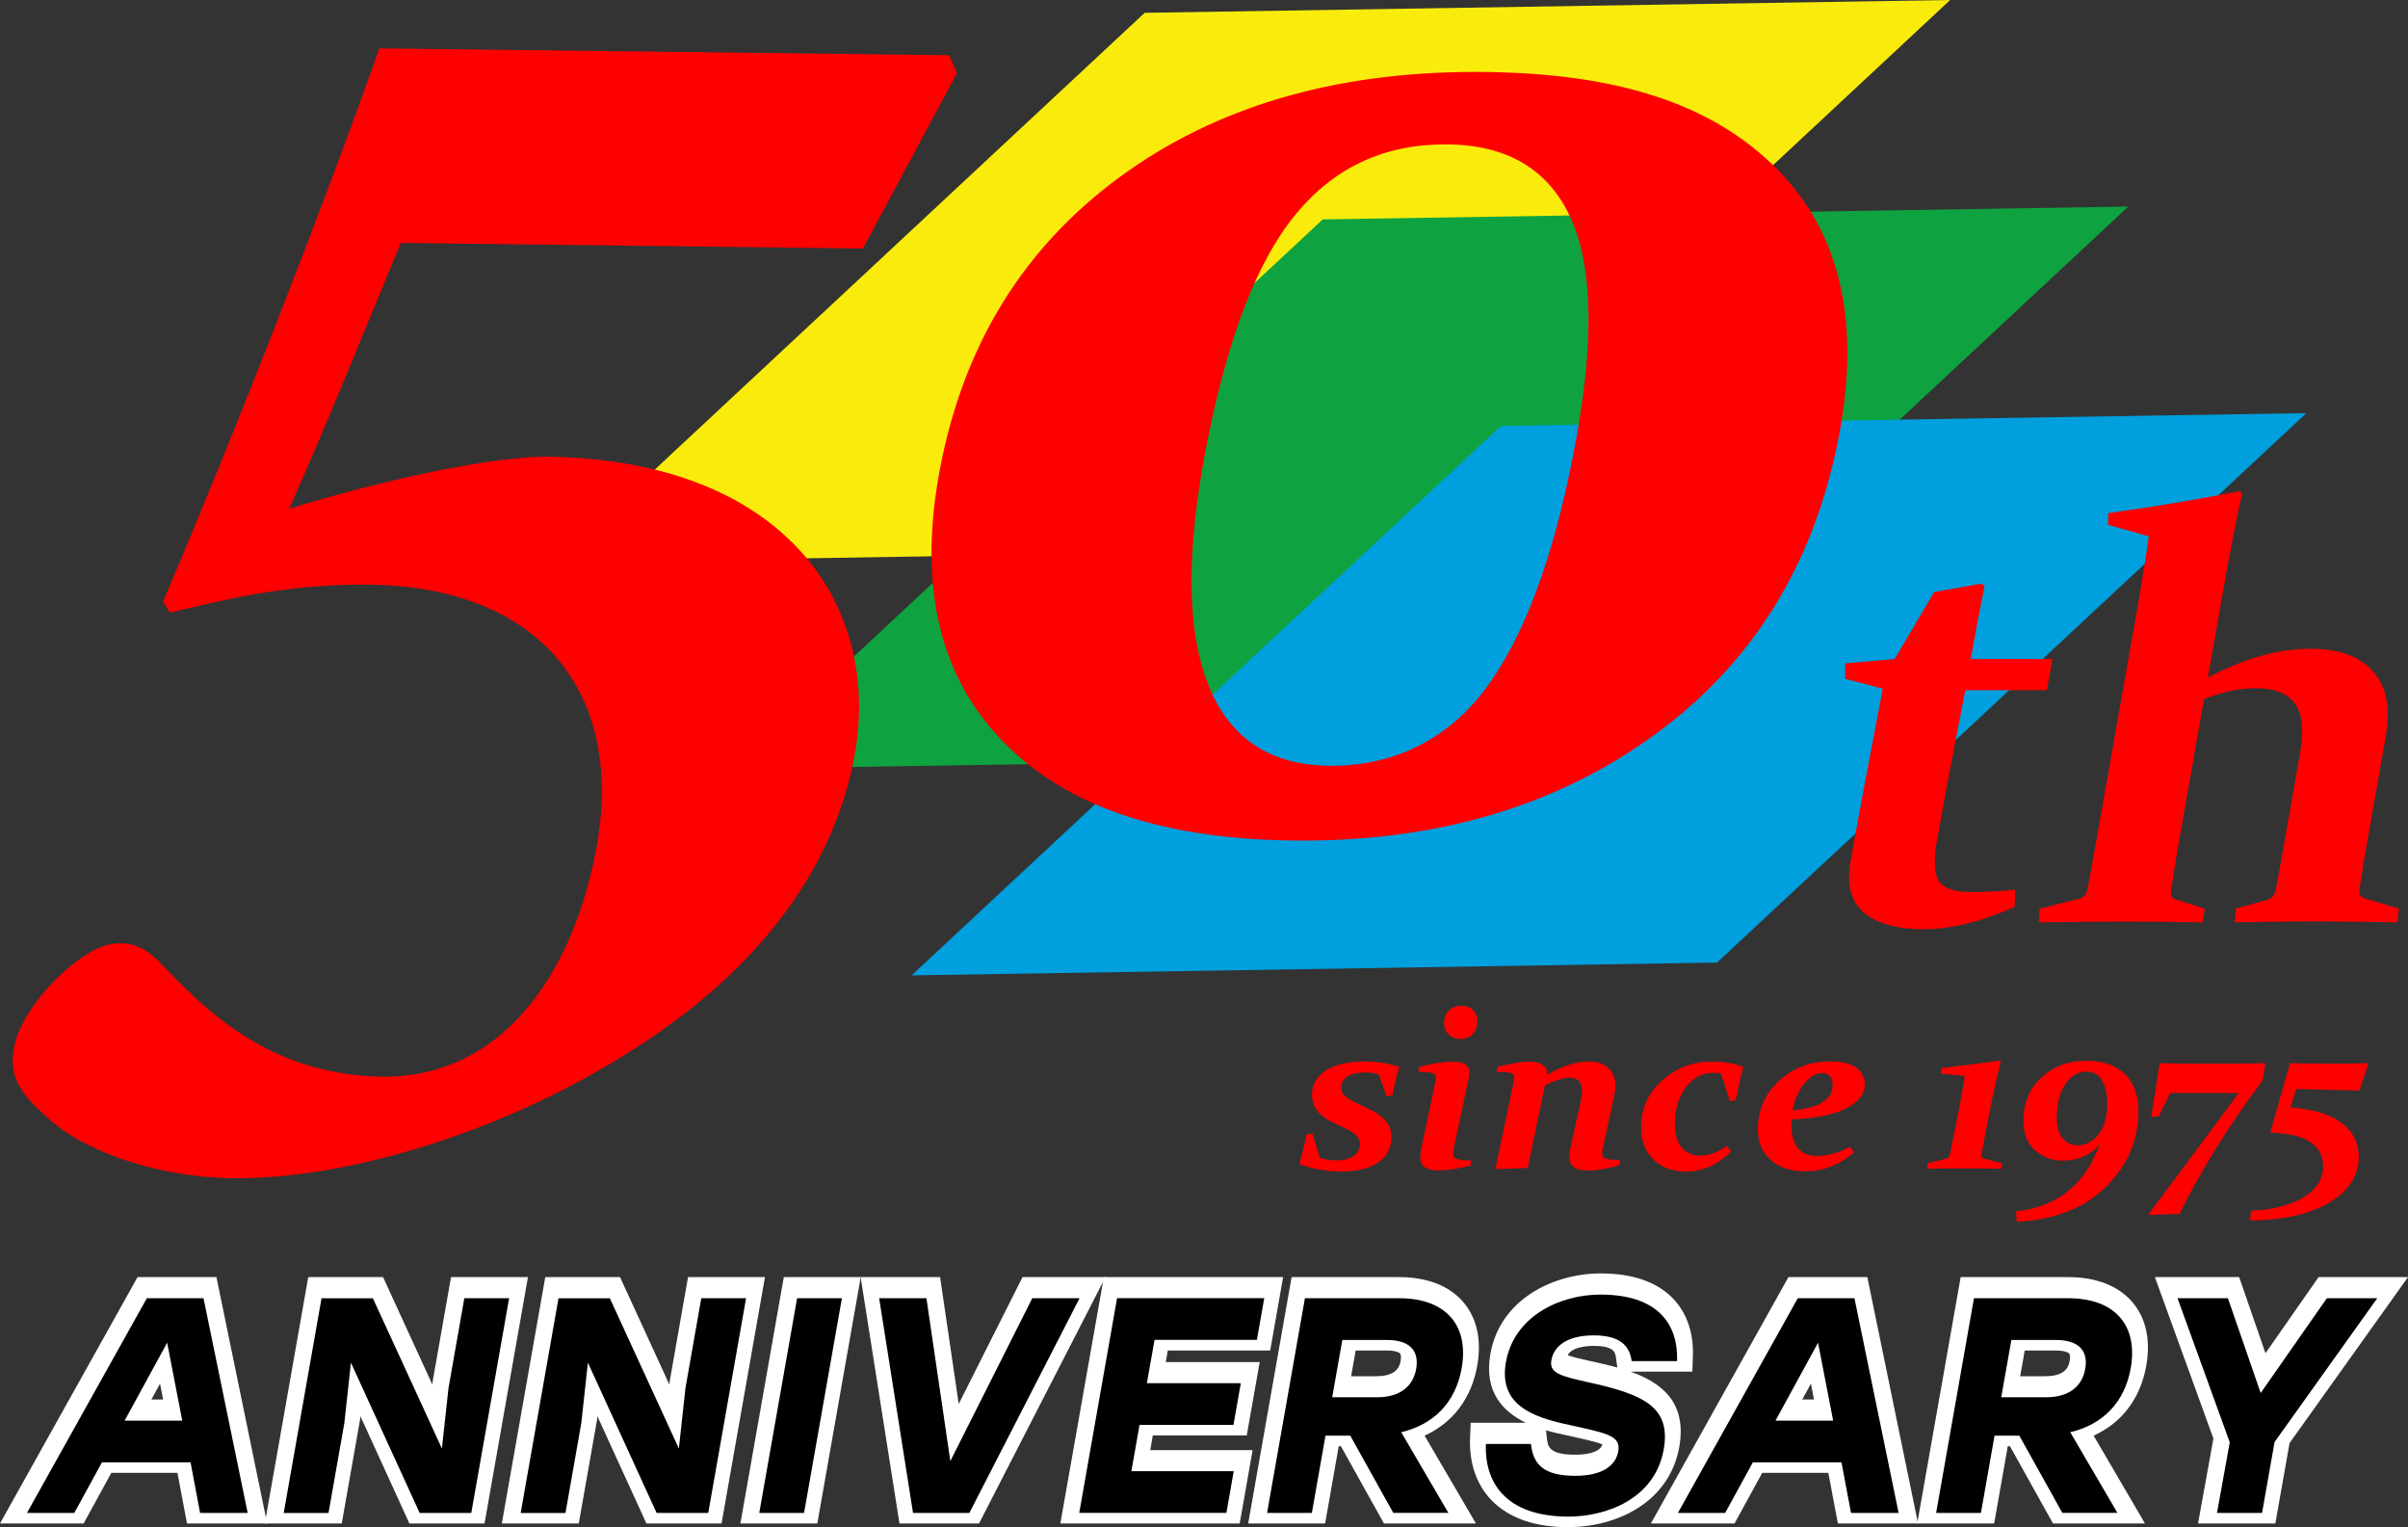 <?xml version="1.0" encoding="UTF-8"?><svg id="_レイヤー_2" xmlns="http://www.w3.org/2000/svg" viewBox="0 0 456.37 289.37"><rect x="0" y="0" width="456.37" height="289.37" fill="#333333" stroke="none"/><defs><style>.cls-1{fill:#000;}.cls-1,.cls-2,.cls-3,.cls-4,.cls-5,.cls-6{stroke-width:0px;}.cls-2{fill:#0ea340;}.cls-3{fill:red;}.cls-4{fill:#f9ec0c;}.cls-5{fill:#009fdd;}.cls-6{fill:#fff;}</style></defs><g id="_レイヤー_1-2"><polygon class="cls-4" points="257.92 104.11 105.25 106.54 216.94 2.43 369.6 0 257.92 104.11"/><polygon class="cls-2" points="291.67 143.25 139 145.68 250.69 41.57 403.36 39.14 291.67 143.25"/><polygon class="cls-5" points="325.42 182.39 172.76 184.82 284.45 80.71 437.11 78.28 325.42 182.39"/><path class="cls-3" d="M348.44,83.02c-4.67,23.88-16.21,42.55-34.63,56.03-18.42,13.48-40.7,20.22-66.85,20.22s-44.68-6.27-56.9-18.8c-12.22-12.53-16.16-29.94-11.8-52.23,4.53-23.18,15.85-41.41,33.95-54.69,18.1-13.28,40.56-19.92,67.37-19.92s44.83,6.07,57.02,18.21c12.19,12.14,16.14,29.2,11.84,51.18ZM228.67,84.36c-3.87,19.8-3.79,34.87.26,45.22,4.04,10.35,11.86,15.52,23.45,15.52s21.82-4.82,29.07-14.47c7.24-9.65,12.81-24.47,16.72-44.47,3.97-20.29,3.84-35.17-.38-44.62-4.22-9.45-12.18-14.18-23.88-14.18s-21.03,4.4-28.32,13.21c-7.29,8.8-12.94,23.4-16.92,43.8Z"/><path class="cls-3" d="M372.47,130.77c-2.21,11.26-4,20.8-5.38,28.63-.64,3.64-.52,6.16.38,7.55s2.97,2.08,6.21,2.08c2.5,0,5.26-.14,8.26-.43l-.13,3.25c-6.35,2.81-12.07,4.22-17.16,4.22s-8.96-1.06-11.41-3.17c-2.45-2.11-3.29-5.29-2.54-9.55,1.32-7.5,3.36-18.45,6.12-32.85l-7.13-1.89.02-2.92,9.37-.81,7.49-12.72c3.23-.54,6.17-1.06,8.84-1.57l.71.38c-.88,4.37-1.75,9-2.62,13.91h15.47l-1.04,5.9h-15.47Z"/><path class="cls-3" d="M437.85,122.92c5.38,0,9.34,1.43,11.9,4.3,2.55,2.87,3.36,6.94,2.43,12.2l-3.35,19c-.79,4.51-1.35,7.85-1.65,10.01-.14.97.24,1.59,1.11,1.84l6.35,1.89-.29,2.6c-5.25-.11-10.55-.16-15.89-.16s-10.51.05-14.95.16l.24-2.6,5.81-1.62c.89-.25,1.45-.79,1.67-1.62.13-.54.35-1.68.66-3.41l4-22.67c.78-4.44.46-7.62-.97-9.55-1.43-1.93-3.89-2.89-7.39-2.89-3.06,0-6.33.69-9.81,2.06l-4.2,23.81c-.79,4.51-1.49,8.64-2.07,12.39-.14.97.18,1.57.96,1.79l5.44,1.73-.35,2.6c-4.55-.11-9.51-.16-14.89-.16s-10.9.05-16.22.16l.18-2.6,7.46-1.89c.85-.22,1.37-.76,1.56-1.62.44-2.31.85-4.53,1.23-6.66l8.35-47.35c.83-4.73,1.53-9.07,2.08-13.04l-7.74-2.17.06-2.22c9.45-1.33,17.72-2.72,24.83-4.17l.53.43c-1.1,4.98-2.14,10.28-3.14,15.91l-3.35,19c6.87-3.64,13.34-5.47,19.42-5.47Z"/><path class="cls-6" d="M35.44,288.67l-1.81-9.59h-12.53l-5.25,9.59H0l26.07-46.68h14.95l9.61,46.68h-15.19ZM30.91,265.18l-.58-3.01-1.64,3.01h2.23Z"/><polygon class="cls-6" points="77.59 288.67 68.31 268.35 68.23 269.04 64.77 288.67 50.19 288.67 58.42 241.99 72.6 241.99 81.94 262.35 82.02 261.63 85.48 241.99 100.06 241.99 91.83 288.67 77.59 288.67"/><polygon class="cls-6" points="122.51 288.67 113.22 268.35 113.15 269.04 109.69 288.67 95.11 288.67 103.34 241.99 117.51 241.99 126.86 262.35 126.94 261.63 130.4 241.99 144.98 241.99 136.75 288.67 122.51 288.67"/><polygon class="cls-6" points="140.32 288.67 148.55 241.99 163.13 241.99 154.9 288.67 140.32 288.67"/><polygon class="cls-6" points="170.47 288.67 163.11 241.99 178.17 241.99 181.7 266.02 193.79 241.99 209.51 241.99 185.55 288.67 170.47 288.67"/><polygon class="cls-6" points="200.96 288.67 209.2 241.99 243.18 241.99 240.73 255.9 221.32 255.9 220.94 258.09 238.74 258.09 236.29 271.99 218.48 271.99 218 274.77 237.4 274.77 234.95 288.67 200.96 288.67"/><path class="cls-6" d="M262.29,288.67l-8.16-14.64h-.41l-2.58,14.64h-14.58l8.23-46.68h20.38c5.35,0,9.58,1.67,12.23,4.82,2.53,3.01,3.42,7.15,2.57,11.95-1.09,6.19-4.6,10.82-9.98,13.27l9.73,16.64h-17.44ZM260.92,260.76c4.01,0,4.39-2.12,4.53-2.92.13-.76.04-1.2-.09-1.36-.18-.22-.92-.58-2.52-.58h-5.91l-.86,4.87h4.85Z"/><path class="cls-6" d="M297.28,289.37c-6.44,0-11.36-1.73-14.63-5.13-2.84-2.96-4.23-7.03-4.04-11.77l.12-2.88h10.46c-4.24-2.04-8.01-5.78-6.73-13.04,1.85-10.49,12.12-15.26,20.87-15.26,6.08,0,10.7,1.6,13.74,4.75,2.62,2.72,3.93,6.51,3.77,10.97l-.1,2.89h-11.73c5.83,2.06,10.75,5.77,9.25,14.26-1.85,10.5-11.87,15.2-20.98,15.2ZM293.14,272.28c.19,1.8.35,3.36,5.45,3.36,1.38,0,4.55-.19,5.11-1.94-1.01-.46-3.86-1.09-5.64-1.48l-1.33-.3c-1.01-.21-2.32-.49-3.72-.9l.13,1.26ZM297.12,256.79c.74.28,2.2.66,4.36,1.13,1.6.35,3.33.72,5.04,1.2l-.25-1.81c-.14-1.02-.31-2.29-4.24-2.29-1.01,0-4.13.14-4.91,1.77Z"/><path class="cls-6" d="M348.32,288.67l-1.81-9.59h-12.53l-5.25,9.59h-15.85l26.07-46.68h14.95l9.61,46.68h-15.19ZM343.79,265.18l-.58-3.01-1.64,3.01h2.23Z"/><path class="cls-6" d="M389.09,288.67l-8.16-14.64h-.41l-2.58,14.64h-14.58l8.23-46.68h20.38c5.35,0,9.58,1.67,12.23,4.82,2.53,3.01,3.42,7.15,2.57,11.95-1.09,6.19-4.6,10.82-9.98,13.27l9.73,16.64h-17.44ZM387.72,260.76c4.01,0,4.39-2.12,4.53-2.92.13-.76.04-1.2-.09-1.36-.18-.22-.92-.58-2.52-.58h-5.91l-.86,4.87h4.85Z"/><polygon class="cls-6" points="416.58 288.67 419.49 272.57 408.4 241.99 424.37 241.99 429.36 256.41 439.42 241.99 456.37 241.99 433.92 273.44 431.23 288.67 416.58 288.67"/><path class="cls-1" d="M36.12,277.08h-16.79l-5.25,9.59H5.11l22.72-40.68h10.74l8.37,40.68h-9.02l-1.81-9.59ZM34.54,269.18l-2.86-14.76-8.06,14.76h10.92Z"/><path class="cls-1" d="M96.49,245.99l-7.17,40.68h-9.79l-13.02-28.47-1.25,11.45-3,17.03h-8.49l7.17-40.68h9.73l13.08,28.47,1.25-11.45,3-17.03h8.49Z"/><path class="cls-1" d="M141.4,245.99l-7.17,40.68h-9.79l-13.02-28.47-1.25,11.45-3,17.03h-8.49l7.17-40.68h9.73l13.08,28.47,1.25-11.45,3-17.03h8.49Z"/><path class="cls-1" d="M151.07,245.99h8.49l-7.17,40.68h-8.49l7.17-40.68Z"/><path class="cls-1" d="M204.6,245.99l-20.88,40.68h-10.68l-6.42-40.68h8.96l4.53,30.86,15.53-30.86h8.96Z"/><path class="cls-1" d="M218.81,253.9l-1.45,8.19h17.8l-1.39,7.9h-17.8l-1.55,8.77h19.4l-1.39,7.9h-27.89l7.17-40.68h27.89l-1.39,7.9h-19.4Z"/><path class="cls-1" d="M255.9,272.03h-4.69l-2.58,14.64h-8.49l7.17-40.68h17.86c8.9,0,13.27,5.17,11.85,13.25-1.17,6.62-5.39,10.69-11.46,12.14l8.94,15.28h-10.44l-8.16-14.64ZM252.49,264.76h8.43c4.45,0,6.9-2.09,7.48-5.4.59-3.37-1.17-5.46-5.57-5.46h-8.43l-1.92,10.87Z"/><path class="cls-1" d="M315.31,274.64c-1.67,9.47-11.03,12.73-18.03,12.73-12.17,0-15.96-6.74-15.67-13.77h8.54c.42,4.01,2.55,6.04,8.43,6.04,4.81,0,7.61-1.74,8.12-4.65.53-3.02-2.3-3.43-9.33-5-7.15-1.51-13.38-3.89-11.96-11.91,1.51-8.54,10.03-12.78,17.92-12.78,11.16,0,14.75,5.87,14.51,12.61h-8.6c-.39-2.85-2.11-4.88-7.21-4.88s-7.55,2.09-8.01,4.71c-.42,2.38,1.55,2.96,6.81,4.13,10.69,2.33,15.91,4.71,14.48,12.78Z"/><path class="cls-1" d="M349,277.08h-16.79l-5.25,9.59h-8.96l22.72-40.68h10.74l8.37,40.68h-9.02l-1.81-9.59ZM347.42,269.18l-2.86-14.76-8.06,14.76h10.92Z"/><path class="cls-1" d="M382.7,272.03h-4.69l-2.58,14.64h-8.49l7.17-40.68h17.86c8.9,0,13.27,5.17,11.85,13.25-1.17,6.62-5.39,10.69-11.46,12.14l8.94,15.28h-10.44l-8.16-14.64ZM379.29,264.76h8.43c4.45,0,6.9-2.09,7.48-5.4.59-3.37-1.17-5.46-5.57-5.46h-8.43l-1.92,10.87Z"/><path class="cls-1" d="M431.08,273.25l-2.37,13.42h-8.54l2.42-13.37-9.9-27.31h9.55l6.21,17.96,12.54-17.96h9.55l-19.46,27.25Z"/><path class="cls-3" d="M179.9,10.49l1.45,3.39-17.8,33.21-87.59-1.06c-6.01,14.45-14.94,36.63-21.17,50.39,18.78-5.85,39.34-9.99,48.83-9.88,45.38.55,63.88,28.46,58.19,57.43-4.1,20.89-18.33,41.31-46.61,57.85-22.34,13.24-50.09,21.68-71.2,21.43-14.07-.17-28.27-5.07-35.1-11.57-6.33-5.48-7.08-8.87-6.15-13.58,1.06-5.39,7.21-13.42,14.41-17.72,4.75-2.64,9.26-2.25,13.32,2.19,7.05,7.18,19.47,21.17,41.98,21.44,21.81.26,35.64-18.14,40.4-42.4,5.95-30.32-10.55-50.44-42.91-50.83-15.83-.19-28.1,3.04-37.71,5.29l-1.36-2.04c13.05-30.57,29.95-73.59,41.02-104.86l107.99,1.3Z"/><path class="cls-3" d="M261.31,203.56c-.89-.23-1.71-.34-2.46-.34-1.48,0-2.62.25-3.43.74-.81.49-1.21,1.23-1.21,2.2,0,.42.11.78.34,1.1.23.32.54.61.93.87.4.26.84.52,1.34.75s1.02.48,1.56.72c.64.3,1.29.62,1.93.97.64.34,1.21.74,1.7,1.19.49.45.9.97,1.22,1.57.32.59.48,1.29.48,2.1,0,2.09-.85,3.71-2.54,4.85-1.69,1.14-4.02,1.71-6.99,1.71-1.41,0-2.79-.13-4.16-.39-1.37-.26-2.62-.6-3.77-1.03.25-.86.49-1.76.72-2.71.23-.95.45-1.91.66-2.9l1.1-.17,1.43,4.64c1.07.3,2.12.45,3.16.45,1.35,0,2.42-.27,3.21-.82.79-.54,1.19-1.33,1.19-2.37,0-.44-.12-.83-.35-1.16s-.54-.63-.93-.9c-.39-.27-.83-.53-1.33-.76-.5-.24-1.01-.48-1.54-.72-.61-.27-1.21-.57-1.79-.9-.58-.33-1.1-.72-1.57-1.16-.47-.44-.85-.96-1.13-1.55s-.43-1.28-.43-2.06c0-2.01.9-3.57,2.69-4.68,1.79-1.11,4.2-1.67,7.21-1.67,2.3,0,4.52.34,6.65,1.01-.22.73-.44,1.56-.67,2.47-.23.92-.44,1.9-.65,2.95l-1.08.19-1.52-4.19Z"/><path class="cls-3" d="M268.98,202.14c2.62-.66,4.75-.99,6.39-.99.98,0,1.75.17,2.29.5s.82.86.82,1.58c0,.3-.03.6-.09.88l-2.88,13.55c-.07.37-.11.64-.11.82,0,.57.24.95.72,1.13.48.18,1.38.27,2.68.27l-.13,1.01c-2.5.6-4.52.9-6.06.9-1.08,0-1.93-.21-2.54-.62-.61-.42-.91-1.05-.91-1.89,0-.4.06-.9.17-1.5l2.64-12.47c.12-.57.18-.95.18-1.12,0-.39-.17-.66-.51-.82-.34-.16-1.27-.24-2.81-.24l.13-.99ZM280.02,193.58c0,.97-.31,1.77-.92,2.38s-1.38.91-2.31.91-1.63-.29-2.22-.86c-.59-.57-.88-1.3-.88-2.19,0-1,.31-1.79.92-2.38.62-.58,1.39-.87,2.33-.87s1.63.27,2.21.81c.58.54.87,1.27.87,2.2Z"/><path class="cls-3" d="M283.41,221.51l3.4-16.23c.12-.57.18-.95.18-1.14,0-.26-.07-.45-.21-.58-.14-.13-.35-.23-.63-.29s-.63-.1-1.04-.12c-.42-.01-.9-.02-1.44-.02l.13-.99c2.63-.66,4.63-.99,6-.99,1.01,0,1.83.18,2.45.54.62.36.93.89.93,1.59,0,.07-.01.22-.04.43,2.91-1.72,5.57-2.58,7.97-2.58,1.59,0,2.84.41,3.72,1.24s1.33,1.94,1.33,3.34c0,.62-.08,1.28-.24,1.98l-2.2,10.19c-.03.12-.05.23-.07.33s-.02.21-.02.31c0,.3.07.54.22.71s.36.3.65.38c.29.08.64.13,1.06.15s.91.03,1.45.03l-.09.99c-2.2.67-4.21,1.01-6.04,1.01-1.14,0-2-.21-2.58-.62-.58-.42-.87-1.1-.87-2.04,0-.44.06-.96.18-1.55l1.98-8.99c.16-.75.24-1.37.24-1.87,0-.86-.2-1.49-.59-1.9-.39-.41-.97-.61-1.71-.61-1.14,0-2.72.46-4.72,1.38l-3.27,15.72-6.13.21Z"/><path class="cls-3" d="M327.31,217.11l.75,1.08c-2.52,2.54-5.37,3.81-8.56,3.81-2.46,0-4.49-.75-6.09-2.25-1.6-1.5-2.4-3.54-2.4-6.12,0-3.54,1.33-6.51,4-8.9,2.66-2.39,5.83-3.59,9.51-3.59,2.06,0,4.02.33,5.86.99-.54,2.08-1.02,4.19-1.43,6.34l-1.1.17-1.69-5.2c-.4-.11-.84-.17-1.34-.17-2.21,0-4,.94-5.36,2.81-1.36,1.87-2.04,4.17-2.04,6.89,0,1.91.43,3.39,1.29,4.44.86,1.05,2.02,1.58,3.48,1.58,1.6,0,3.31-.62,5.14-1.87Z"/><path class="cls-3" d="M350.64,217.28l.75,1.08c-2.8,2.39-5.9,3.59-9.31,3.59-2.67,0-4.82-.71-6.46-2.13-1.64-1.42-2.46-3.36-2.46-5.83,0-3.66,1.33-6.72,4-9.18s5.89-3.7,9.68-3.7c2.11,0,3.73.38,4.88,1.13,1.14.75,1.71,1.85,1.71,3.28,0,1.79-1.17,3.29-3.51,4.48-2.34,1.2-5.8,1.9-10.36,2.12-.03.34-.04.67-.04.97,0,1.93.4,3.41,1.21,4.42.8,1.01,2.01,1.52,3.62,1.52,2.08,0,4.18-.58,6.3-1.74ZM339.72,210.4c5.06-.46,7.6-2.06,7.6-4.79,0-.76-.18-1.33-.54-1.71s-.82-.57-1.37-.57c-1.2,0-2.34.66-3.43,1.97-1.08,1.31-1.84,3.01-2.26,5.11Z"/><path class="cls-3" d="M367.82,203.47l.11-1.08c1.8-.22,3.63-.44,5.48-.68s3.72-.48,5.61-.74l.18.17c-.66,2.57-1.25,5.15-1.78,7.76l-1.03,5.29c-.19.95-.35,1.79-.48,2.55s-.26,1.43-.37,2.03c-.07.42.08.67.46.77l3.47.88-.13,1.03c-1.33-.03-2.62-.05-3.86-.05-1.25,0-2.38-.01-3.4-.01s-2.12,0-3.21.01c-1.08,0-2.29.02-3.62.05l.11-1.03,3.45-.88c.41-.1.65-.33.72-.69.23-1.16.5-2.45.79-3.87l.68-3.44c.29-1.46.55-2.82.77-4.09.22-1.26.42-2.45.61-3.57l-4.54-.43Z"/><path class="cls-3" d="M383.48,212.33c0-3.34,1.14-6.06,3.42-8.17s5.1-3.16,8.46-3.16c3.16,0,5.61.83,7.33,2.48,1.73,1.66,2.59,4.01,2.59,7.06,0,5.48-2.04,10.24-6.1,14.3-4.07,4.06-9.73,6.28-16.97,6.67l-.11-1.96c7.76-.89,12.99-5.03,15.7-12.43l-.09-.02c-1.79,1.88-4.02,2.82-6.7,2.82-2.11,0-3.89-.66-5.35-1.97-1.46-1.31-2.19-3.19-2.19-5.62ZM389.8,211.69c0,1.69.36,3,1.08,3.93.72.93,1.69,1.4,2.92,1.4,1.51,0,2.81-.69,3.91-2.08,1.1-1.38,1.65-3.34,1.65-5.88,0-1.85-.34-3.31-1.02-4.4-.68-1.08-1.64-1.62-2.89-1.62-1.62,0-2.97.81-4.04,2.42-1.07,1.61-1.6,3.69-1.6,6.23Z"/><path class="cls-3" d="M407.22,230.07l17.08-22.96h-12.98l-2.2,4.39-1.43.15,1.58-10.02.18-.17c2.49.06,5.71.09,9.66.09h1.21c4.08,0,7.09-.03,9.03-.09l-.55,3.29c-6.34,8.44-11.59,16.86-15.74,25.26l-5.75.22-.09-.15Z"/><path class="cls-3" d="M426.42,231.25l.22-1.85c2.12-.07,4.03-.34,5.72-.8s3.12-1.06,4.3-1.79c1.18-.74,2.08-1.59,2.7-2.57.62-.97.93-2.02.93-3.14,0-4.11-3.29-6.28-9.88-6.49l-.11-.15,3.71-13.01c1.84.06,4.42.09,7.73.09,2.59,0,4.93-.03,7.03-.09l.07.17-1.67,5.03-12.01-.3-1.05,3.5c4.27.3,7.5,1.28,9.67,2.92s3.26,3.81,3.26,6.47c0,1.26-.24,2.43-.72,3.52-.48,1.08-1.17,2.07-2.05,2.96-.89.89-1.95,1.68-3.2,2.37-1.24.69-2.63,1.27-4.16,1.74-1.53.47-3.18.83-4.94,1.06s-3.61.35-5.54.35Z"/></g></svg>